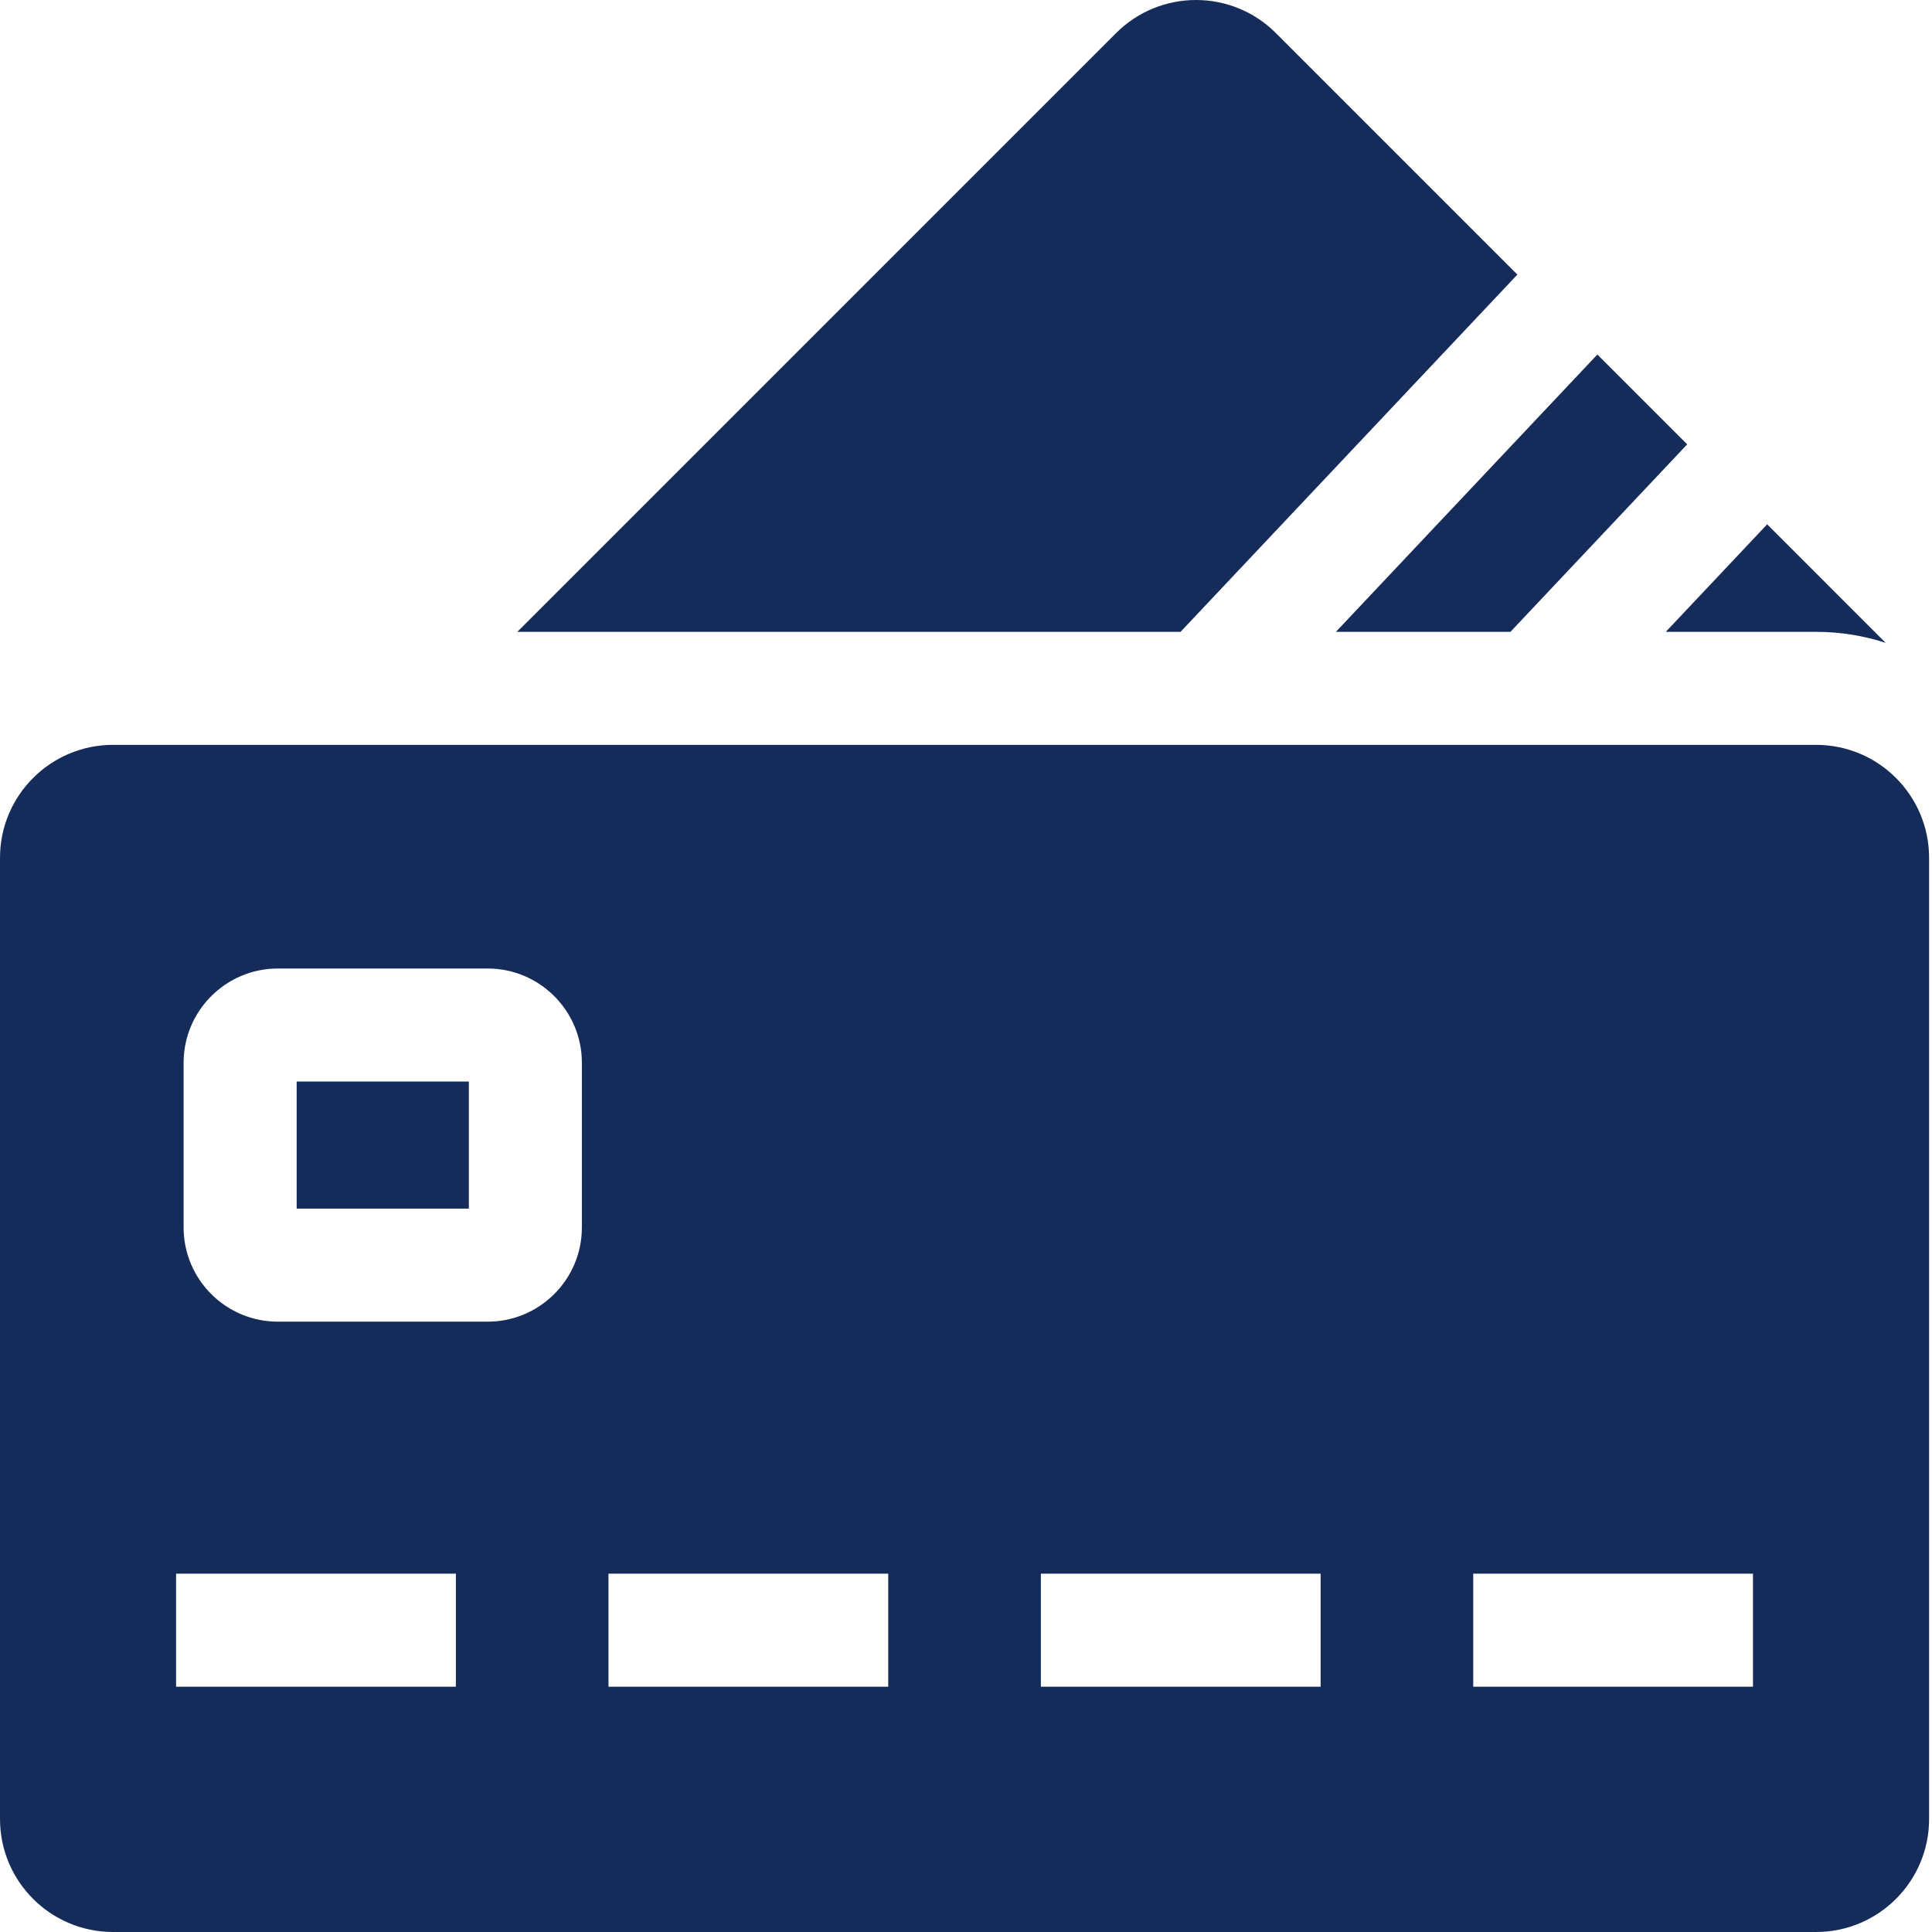 <svg width="56" height="56" viewBox="0 0 56 56" fill="none" xmlns="http://www.w3.org/2000/svg">
<path d="M8.599 31.349H13.59V35.033H8.599V31.349Z" fill="#152C5B"/>
<path d="M52.639 21.59H3.276C1.467 21.59 0 23.057 0 24.867V52.724C0 54.533 1.467 56 3.276 56H52.639C54.449 56 55.916 54.533 55.916 52.724V24.867C55.916 23.057 54.449 21.59 52.639 21.59ZM13.214 48.891H5.104V45.614H13.214V48.891ZM16.866 35.579C16.866 37.085 15.641 38.309 14.136 38.309H8.053C6.547 38.309 5.322 37.085 5.322 35.579V30.803C5.322 29.298 6.547 28.073 8.053 28.073H14.136C15.641 28.073 16.866 29.298 16.866 30.803L16.866 35.579ZM25.746 48.891H17.637V45.614H25.746V48.891ZM38.279 48.891H30.17V45.614H38.279V48.891ZM50.811 48.891H42.702V45.614H50.811V48.891Z" fill="#152C5B"/>
<path d="M43.982 7.959L36.983 0.96C35.704 -0.32 33.629 -0.32 32.35 0.96L14.995 18.314H34.219L43.982 7.959Z" fill="#152C5B"/>
<path d="M43.781 18.314L48.904 12.88L46.3 10.276L38.722 18.314H43.781Z" fill="#152C5B"/>
<path d="M52.639 18.314C53.343 18.314 54.021 18.427 54.657 18.633L51.222 15.198L48.284 18.314L52.639 18.314Z" fill="#152C5B"/>
</svg>
